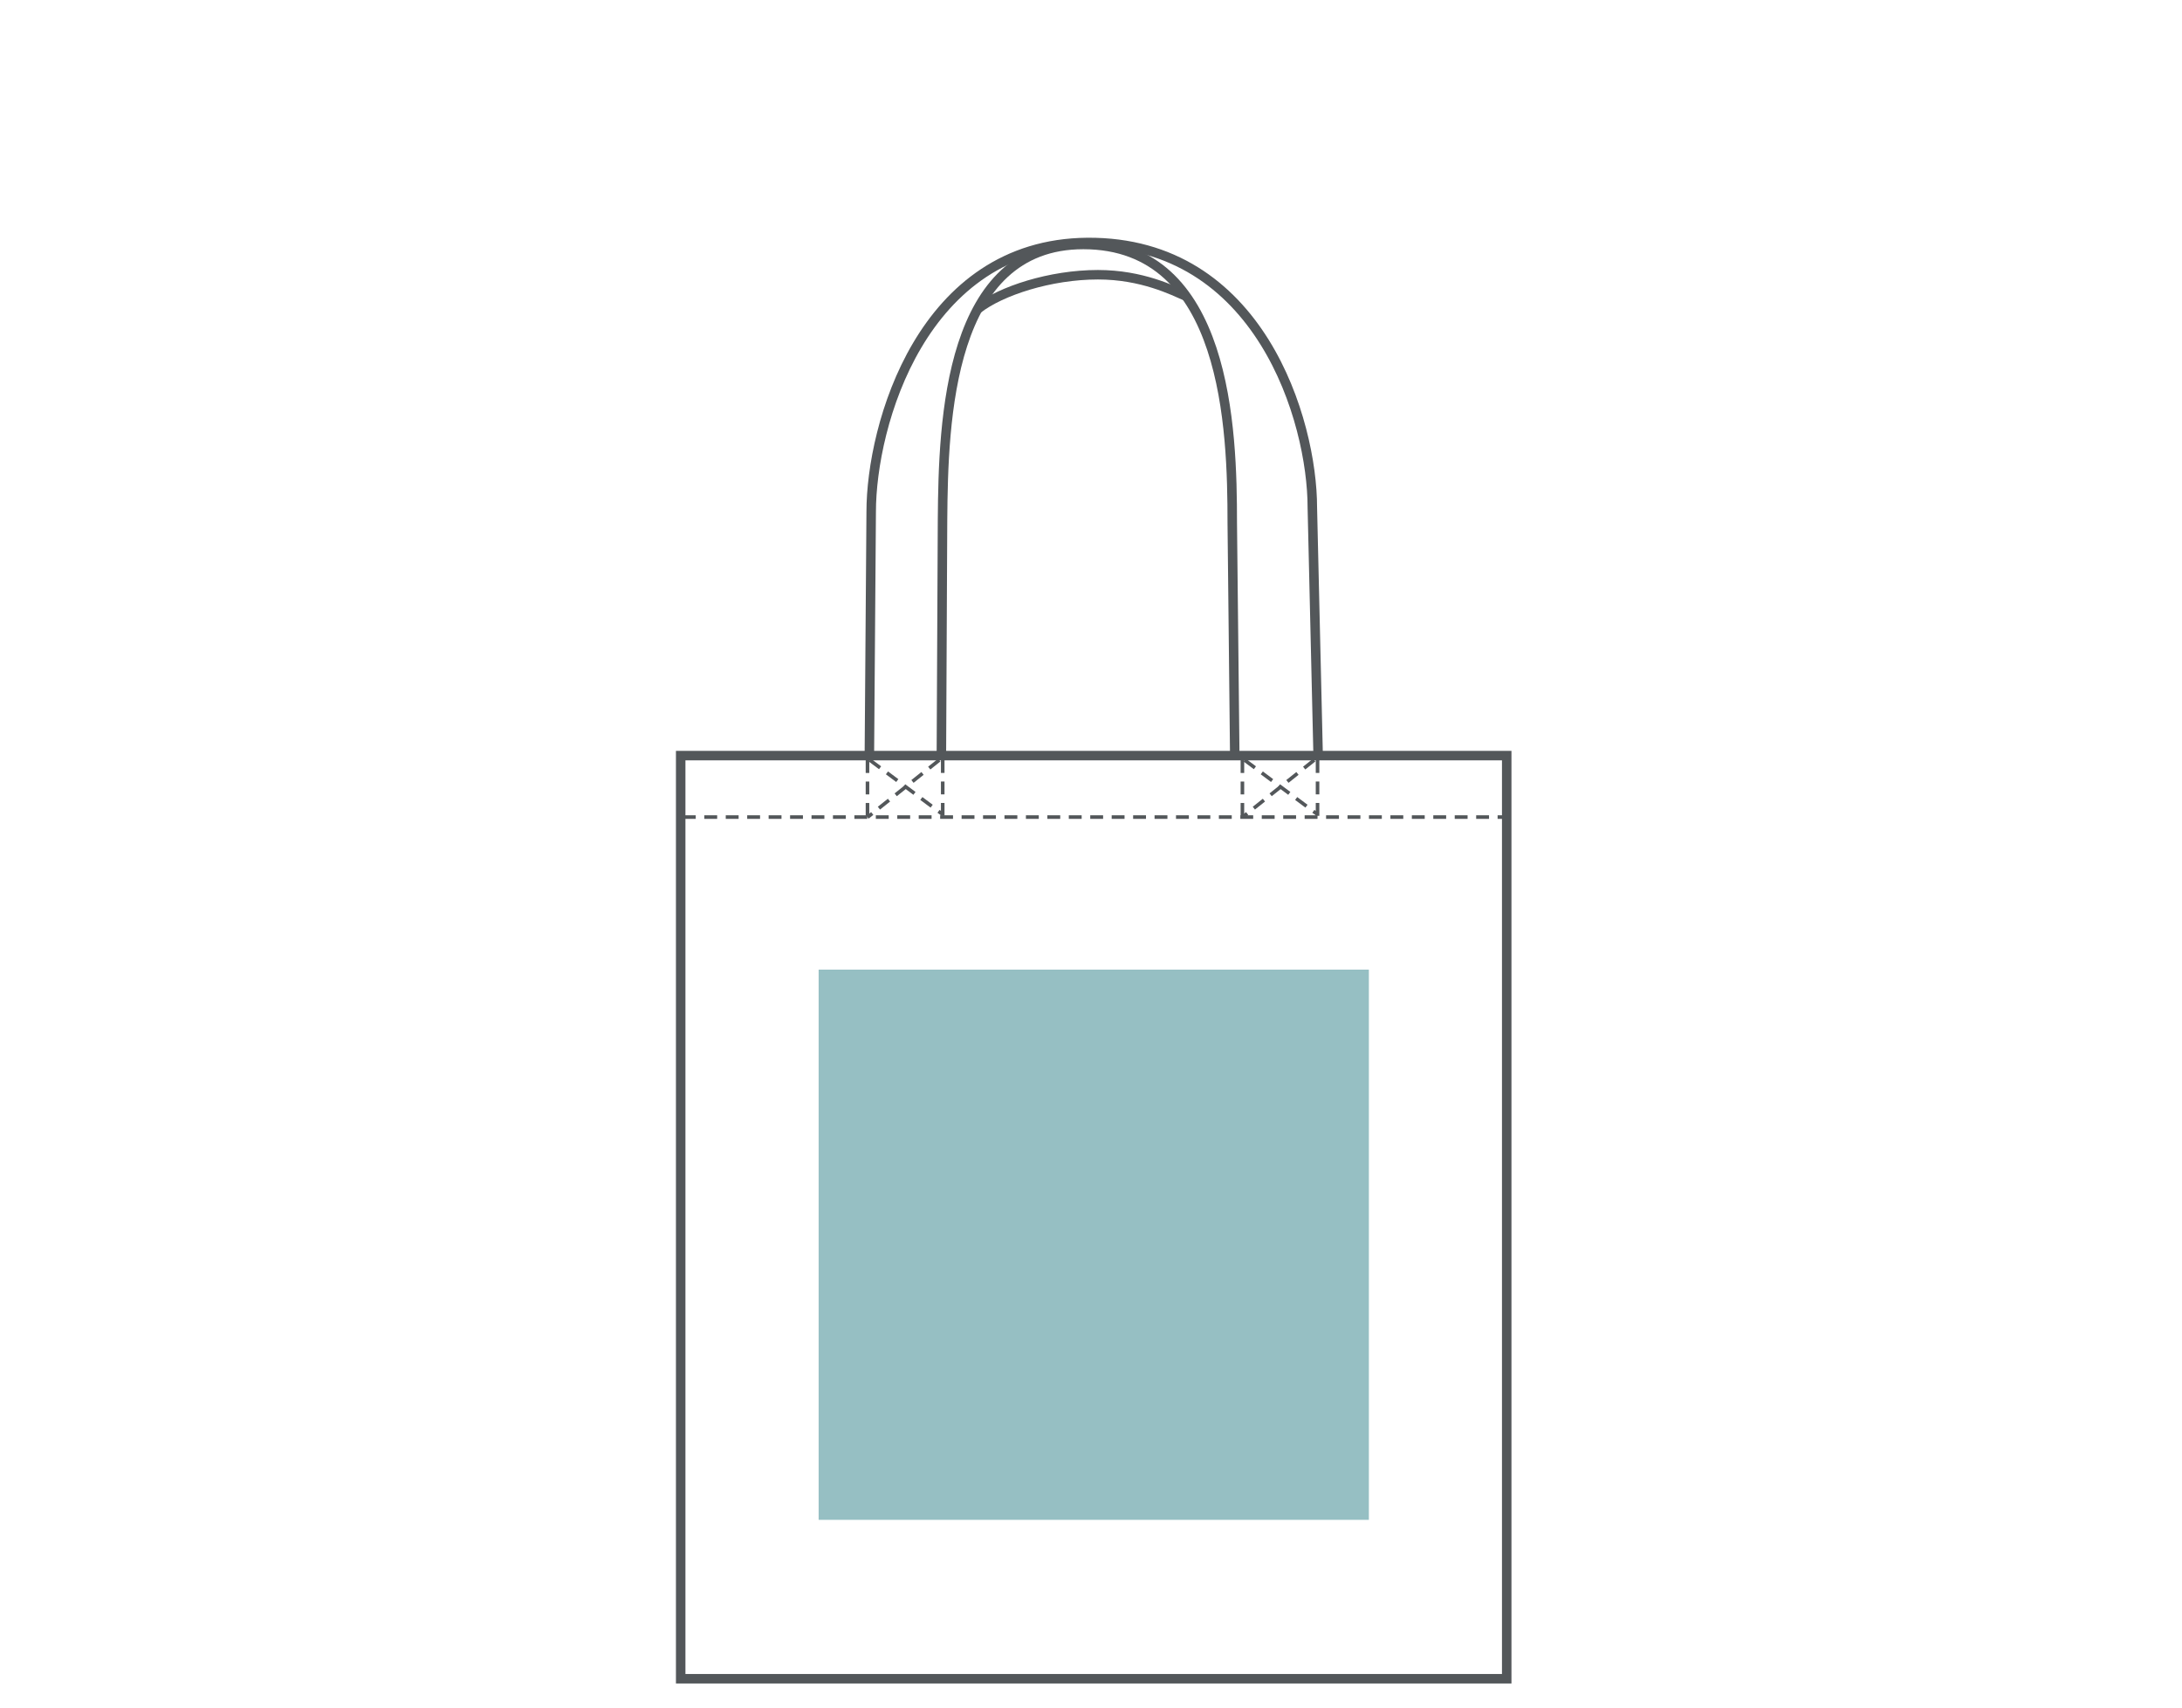 <?xml version="1.0" encoding="utf-8"?>
<!-- Generator: Adobe Illustrator 27.2.0, SVG Export Plug-In . SVG Version: 6.00 Build 0)  -->
<svg version="1.1" id="レイヤー_1" xmlns="http://www.w3.org/2000/svg" xmlns:xlink="http://www.w3.org/1999/xlink" x="0px"
	 y="0px" viewBox="0 0 230 180" style="enable-background:new 0 0 230 180;" xml:space="preserve">
<style type="text/css">
	.st0{fill:none;stroke:#53575A;stroke-miterlimit:10;}
	.st1{fill:#BFBFBF;}
	.st2{fill:#96BFC3;}
	.st3{fill:#EDD79D;}
	.st4{fill:#B6A6C1;}
	.st5{fill:#DBDA96;}
	.st6{fill:none;stroke:#53575A;stroke-width:0.377;stroke-miterlimit:10;}
	.st7{fill:none;stroke:#53575A;stroke-width:0.377;stroke-miterlimit:10;stroke-dasharray:1.234,0.823;}
	.st8{fill:none;stroke:#53575A;stroke-width:0.377;stroke-miterlimit:10;stroke-dasharray:1.418,0.946;}
	.st9{fill:none;stroke:#53575A;stroke-width:0.377;stroke-miterlimit:10;stroke-dasharray:1.435,0.956;}
	.st10{fill:none;stroke:#53575A;stroke-width:0.377;stroke-miterlimit:10;stroke-dasharray:1.356,0.904;}
	.st11{fill:none;stroke:#53575A;}
	.st12{fill:none;stroke:#53575A;stroke-width:0.269;stroke-linecap:round;}
	.st13{fill:none;stroke:#53575A;stroke-width:0.269;stroke-linecap:round;stroke-dasharray:1.376,0.917;}
	.st14{fill:none;stroke:#53575A;stroke-width:0.269;stroke-linecap:round;stroke-dasharray:1.37,0.913;}
	.st15{fill:none;stroke:#53575A;stroke-width:1.021;}
	.st16{fill:none;stroke:#53575A;stroke-width:0.377;stroke-miterlimit:10;stroke-dasharray:1.459,0.973;}
	.st17{fill:none;stroke:#53575A;stroke-width:0.377;stroke-miterlimit:10;stroke-dasharray:1.474,0.983;}
	.st18{fill:none;stroke:#53575A;stroke-width:0.2;stroke-miterlimit:10;stroke-dasharray:0.8,0.534;}
	.st19{fill:#FFFFFF;stroke:#53575A;stroke-miterlimit:10;}
	.st20{fill:none;stroke:#53575A;stroke-width:0.753;stroke-miterlimit:10;}
	.st21{fill:none;stroke:#53575A;stroke-width:0.197;stroke-miterlimit:10;stroke-dasharray:0.788,0.525;}
	.st22{fill:none;stroke:#53575A;stroke-width:0.801;}
	.st23{fill:none;stroke:#53575A;stroke-width:0.267;stroke-miterlimit:10;}
	.st24{fill:none;stroke:#53575A;stroke-width:0.801;stroke-linejoin:round;}
	.st25{fill:none;stroke:#53575A;stroke-width:0.5;}
</style>
<rect x="71.75" y="79.65" class="st0" width="87.07" height="97.31"/>
<g>
</g>
<path class="st0" d="M103.06,32.57c2.44-1.9,7.64-3.61,12.67-3.61c4.67,0,7.93,1.68,9.31,2.27"/>
<path class="st0" d="M138.94,79.55l-0.61-26.06c0-9.09-5.52-28.07-23.72-27.93c-17.44,0.14-22.78,19.3-22.78,28.39l-0.19,25.48"/>
<path class="st0" d="M99.23,79.43l0.12-24.64c0.08-10.53,0.63-29.02,14.84-29.02c15.18,0,15.7,19.52,15.7,29.35l0.26,24.18"/>
<line class="st10" x1="71.98" y1="86.13" x2="158.6" y2="86.13"/>
<g>
	<line class="st10" x1="91.44" y1="86" x2="91.44" y2="80.12"/>
	<line class="st10" x1="99.37" y1="80.12" x2="99.37" y2="86"/>
	<line class="st10" x1="91.68" y1="80.12" x2="99.37" y2="85.85"/>
	<line class="st10" x1="99.01" y1="80.12" x2="91.44" y2="86.15"/>
</g>
<g>
	<line class="st10" x1="130.96" y1="86" x2="130.96" y2="80.12"/>
	<line class="st10" x1="138.88" y1="80.12" x2="138.88" y2="86"/>
	<line class="st10" x1="131.19" y1="80.12" x2="138.88" y2="85.85"/>
	<line class="st10" x1="138.53" y1="80.12" x2="130.96" y2="86.15"/>
</g>
<rect x="86.29" y="102.21" class="st2" width="58" height="58"/>
</svg>
